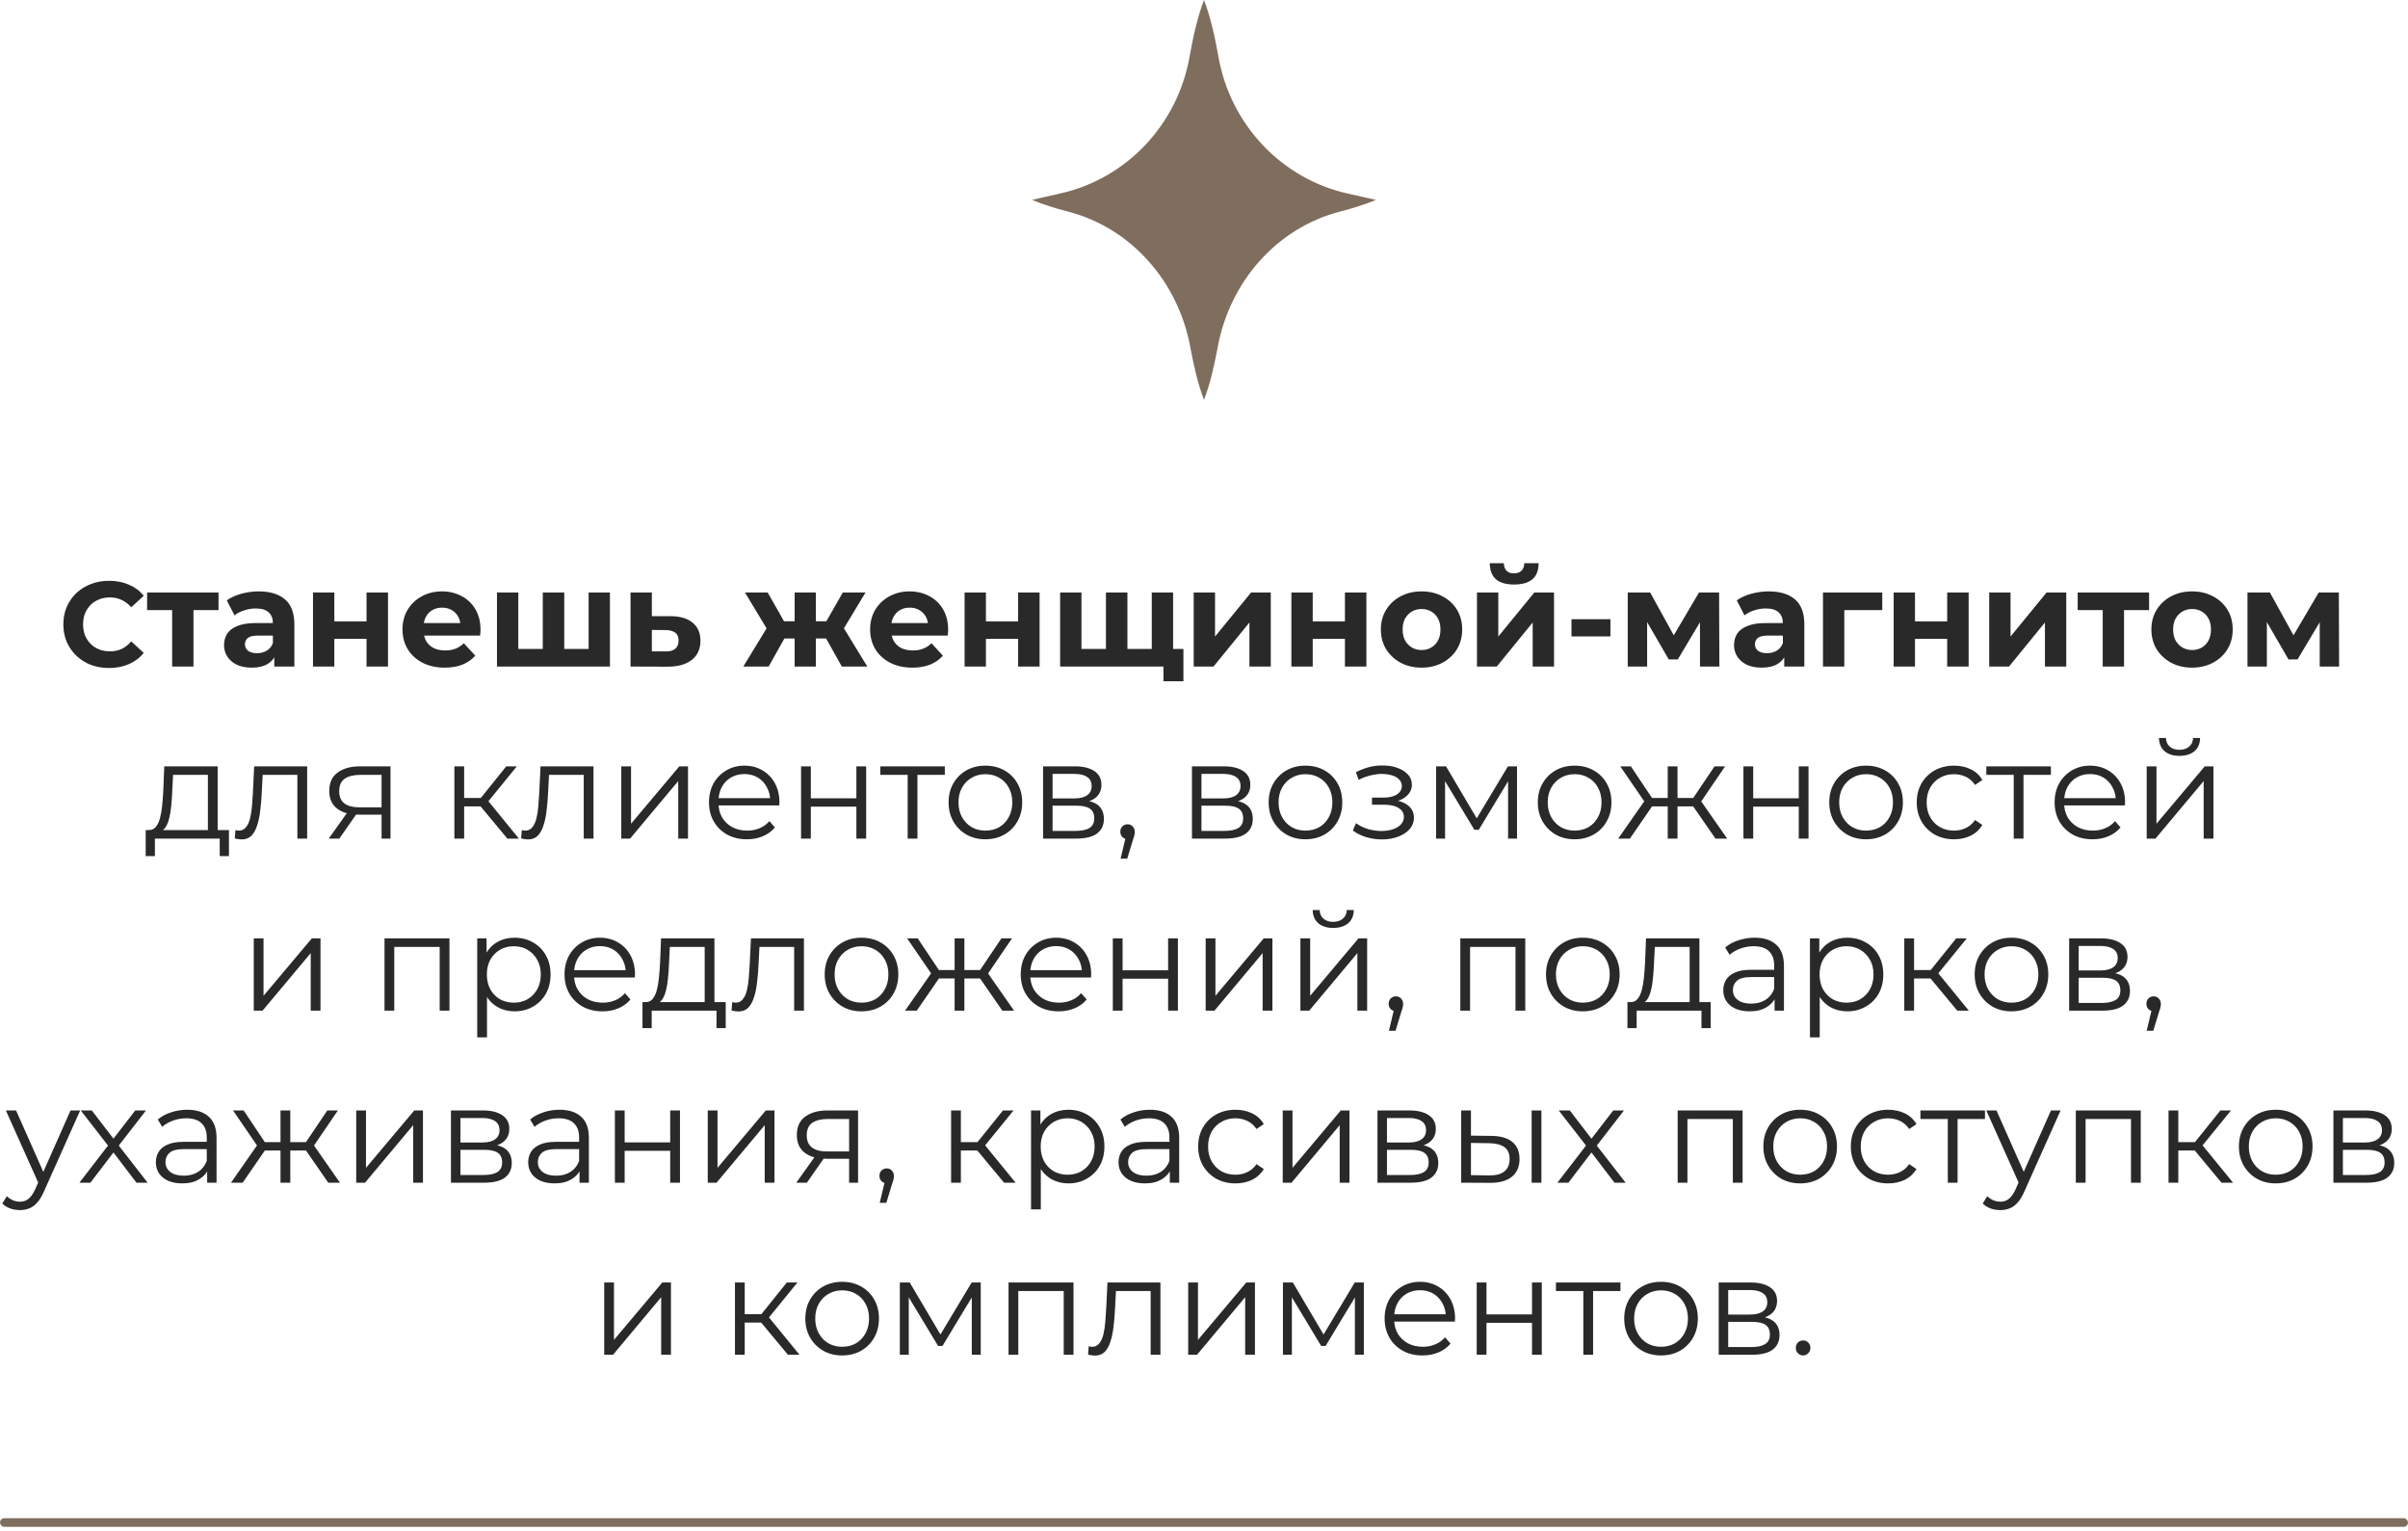 <?xml version="1.0" encoding="UTF-8"?> <svg xmlns="http://www.w3.org/2000/svg" width="280" height="178" viewBox="0 0 280 178" fill="none"><path d="M120 23.242C121.315 23.772 122.725 24.22 124.179 24.594C131.527 26.486 137.017 32.742 138.411 40.378C138.825 42.654 139.347 44.783 140 46.481C140.654 44.783 141.175 42.654 141.59 40.378C142.984 32.742 148.474 26.486 155.821 24.594C157.276 24.22 158.687 23.772 160 23.242C160 23.242 158.697 22.936 156.783 22.517C149.065 20.823 143.066 14.531 141.672 6.561C141.243 4.115 140.697 1.812 140 0C139.305 1.809 138.76 4.107 138.331 6.548C136.94 14.495 130.973 20.779 123.281 22.49C121.328 22.925 120 23.242 120 23.242Z" fill="#7F6D5D"></path><path d="M12.671 77.649C11.915 77.649 11.211 77.528 10.557 77.285C9.913 77.033 9.353 76.679 8.877 76.221C8.401 75.764 8.028 75.227 7.757 74.611C7.496 73.995 7.365 73.319 7.365 72.581C7.365 71.844 7.496 71.167 7.757 70.551C8.028 69.935 8.401 69.399 8.877 68.941C9.363 68.484 9.927 68.134 10.571 67.891C11.215 67.639 11.92 67.513 12.685 67.513C13.535 67.513 14.3 67.663 14.981 67.961C15.672 68.251 16.251 68.68 16.717 69.249L15.261 70.593C14.925 70.211 14.552 69.926 14.141 69.739C13.731 69.543 13.283 69.445 12.797 69.445C12.34 69.445 11.92 69.52 11.537 69.669C11.155 69.819 10.823 70.033 10.543 70.313C10.263 70.593 10.044 70.925 9.885 71.307C9.736 71.69 9.661 72.115 9.661 72.581C9.661 73.048 9.736 73.473 9.885 73.855C10.044 74.238 10.263 74.569 10.543 74.849C10.823 75.129 11.155 75.344 11.537 75.493C11.92 75.643 12.34 75.717 12.797 75.717C13.283 75.717 13.731 75.624 14.141 75.437C14.552 75.241 14.925 74.947 15.261 74.555L16.717 75.899C16.251 76.469 15.672 76.903 14.981 77.201C14.3 77.5 13.53 77.649 12.671 77.649ZM20.017 77.481V70.345L20.578 70.921H17.105V68.873H25.41V70.921H21.938L22.497 70.345V77.481H20.017ZM31.892 77.481V75.801L31.732 75.433V72.425C31.732 71.892 31.567 71.476 31.236 71.177C30.916 70.879 30.42 70.729 29.748 70.729C29.289 70.729 28.836 70.804 28.388 70.953C27.951 71.092 27.577 71.284 27.268 71.529L26.372 69.785C26.841 69.455 27.407 69.199 28.068 69.017C28.729 68.836 29.401 68.745 30.084 68.745C31.396 68.745 32.415 69.055 33.14 69.673C33.865 70.292 34.228 71.257 34.228 72.569V77.481H31.892ZM29.268 77.609C28.596 77.609 28.02 77.497 27.54 77.273C27.06 77.039 26.692 76.724 26.436 76.329C26.18 75.935 26.052 75.492 26.052 75.001C26.052 74.489 26.175 74.041 26.42 73.657C26.676 73.273 27.076 72.975 27.62 72.761C28.164 72.537 28.873 72.425 29.748 72.425H32.036V73.881H30.02C29.433 73.881 29.028 73.977 28.804 74.169C28.591 74.361 28.484 74.601 28.484 74.889C28.484 75.209 28.607 75.465 28.852 75.657C29.108 75.839 29.455 75.929 29.892 75.929C30.308 75.929 30.681 75.833 31.012 75.641C31.343 75.439 31.583 75.145 31.732 74.761L32.116 75.913C31.935 76.468 31.604 76.889 31.124 77.177C30.644 77.465 30.025 77.609 29.268 77.609ZM36.396 77.481V68.873H38.876V72.233H42.62V68.873H45.116V77.481H42.62V74.265H38.876V77.481H36.396ZM51.714 77.609C50.732 77.609 49.868 77.417 49.122 77.033C48.386 76.649 47.815 76.127 47.41 75.465C47.004 74.793 46.802 74.031 46.802 73.177C46.802 72.313 46.999 71.551 47.394 70.889C47.799 70.217 48.348 69.695 49.042 69.321C49.735 68.937 50.519 68.745 51.394 68.745C52.236 68.745 52.994 68.927 53.666 69.289C54.348 69.641 54.887 70.153 55.282 70.825C55.676 71.487 55.874 72.281 55.874 73.209C55.874 73.305 55.868 73.417 55.858 73.545C55.847 73.663 55.836 73.775 55.826 73.881H48.834V72.425H54.514L53.554 72.857C53.554 72.409 53.463 72.02 53.282 71.689C53.1 71.359 52.85 71.103 52.53 70.921C52.21 70.729 51.836 70.633 51.41 70.633C50.983 70.633 50.604 70.729 50.274 70.921C49.954 71.103 49.703 71.364 49.522 71.705C49.34 72.036 49.25 72.431 49.25 72.889V73.273C49.25 73.743 49.351 74.159 49.554 74.521C49.767 74.873 50.06 75.145 50.434 75.337C50.818 75.519 51.266 75.609 51.778 75.609C52.236 75.609 52.636 75.54 52.978 75.401C53.33 75.263 53.65 75.055 53.938 74.777L55.266 76.217C54.871 76.665 54.375 77.012 53.778 77.257C53.18 77.492 52.492 77.609 51.714 77.609ZM63.659 75.433L63.115 76.009V68.873H65.611V76.009L65.035 75.433H69.003L68.443 76.009V68.873H70.923V77.481H57.787V68.873H60.267V76.009L59.707 75.433H63.659ZM77.974 71.625C79.105 71.636 79.963 71.892 80.55 72.393C81.147 72.884 81.446 73.583 81.446 74.489C81.446 75.439 81.11 76.18 80.438 76.713C79.766 77.236 78.833 77.497 77.638 77.497L73.318 77.481V68.873H75.798V71.625H77.974ZM77.414 75.721C77.894 75.732 78.262 75.631 78.518 75.417C78.774 75.204 78.902 74.884 78.902 74.457C78.902 74.031 78.774 73.727 78.518 73.545C78.262 73.353 77.894 73.252 77.414 73.241L75.798 73.225V75.721H77.414ZM97.889 77.481L95.601 73.401L97.617 72.201L100.849 77.481H97.889ZM94.129 74.217V72.217H97.121V74.217H94.129ZM97.873 73.465L95.521 73.209L98.001 68.873H100.641L97.873 73.465ZM89.377 77.481H86.433L89.649 72.201L91.665 73.401L89.377 77.481ZM94.865 77.481H92.401V68.873H94.865V77.481ZM93.137 74.217H90.161V72.217H93.137V74.217ZM89.393 73.465L86.625 68.873H89.265L91.729 73.209L89.393 73.465ZM106.089 77.609C105.107 77.609 104.243 77.417 103.497 77.033C102.761 76.649 102.19 76.127 101.785 75.465C101.379 74.793 101.177 74.031 101.177 73.177C101.177 72.313 101.374 71.551 101.769 70.889C102.174 70.217 102.723 69.695 103.417 69.321C104.11 68.937 104.894 68.745 105.769 68.745C106.611 68.745 107.369 68.927 108.041 69.289C108.723 69.641 109.262 70.153 109.657 70.825C110.051 71.487 110.249 72.281 110.249 73.209C110.249 73.305 110.243 73.417 110.233 73.545C110.222 73.663 110.211 73.775 110.201 73.881H103.209V72.425H108.889L107.929 72.857C107.929 72.409 107.838 72.02 107.657 71.689C107.475 71.359 107.225 71.103 106.905 70.921C106.585 70.729 106.211 70.633 105.785 70.633C105.358 70.633 104.979 70.729 104.649 70.921C104.329 71.103 104.078 71.364 103.897 71.705C103.715 72.036 103.625 72.431 103.625 72.889V73.273C103.625 73.743 103.726 74.159 103.929 74.521C104.142 74.873 104.435 75.145 104.809 75.337C105.193 75.519 105.641 75.609 106.153 75.609C106.611 75.609 107.011 75.54 107.353 75.401C107.705 75.263 108.025 75.055 108.313 74.777L109.641 76.217C109.246 76.665 108.75 77.012 108.153 77.257C107.555 77.492 106.867 77.609 106.089 77.609ZM112.162 77.481V68.873H114.642V72.233H118.386V68.873H120.882V77.481H118.386V74.265H114.642V77.481H112.162ZM129.143 75.433L128.599 76.009V68.873H131.095V76.009L130.519 75.433H134.487L133.927 76.009V68.873H136.407V77.481H123.271V68.873H125.751V76.009L125.191 75.433H129.143ZM135.287 79.193V76.905L135.847 77.481H133.863V75.433H137.607V79.193H135.287ZM138.803 77.481V68.873H141.283V73.993L145.475 68.873H147.763V77.481H145.283V72.361L141.107 77.481H138.803ZM150.162 77.481V68.873H152.642V72.233H156.386V68.873H158.882V77.481H156.386V74.265H152.642V77.481H150.162ZM165.303 77.609C164.386 77.609 163.57 77.417 162.855 77.033C162.151 76.649 161.591 76.127 161.175 75.465C160.77 74.793 160.567 74.031 160.567 73.177C160.567 72.313 160.77 71.551 161.175 70.889C161.591 70.217 162.151 69.695 162.855 69.321C163.57 68.937 164.386 68.745 165.303 68.745C166.21 68.745 167.021 68.937 167.735 69.321C168.45 69.695 169.01 70.212 169.415 70.873C169.821 71.535 170.023 72.303 170.023 73.177C170.023 74.031 169.821 74.793 169.415 75.465C169.01 76.127 168.45 76.649 167.735 77.033C167.021 77.417 166.21 77.609 165.303 77.609ZM165.303 75.561C165.719 75.561 166.093 75.465 166.423 75.273C166.754 75.081 167.015 74.809 167.207 74.457C167.399 74.095 167.495 73.668 167.495 73.177C167.495 72.676 167.399 72.249 167.207 71.897C167.015 71.545 166.754 71.273 166.423 71.081C166.093 70.889 165.719 70.793 165.303 70.793C164.887 70.793 164.514 70.889 164.183 71.081C163.853 71.273 163.586 71.545 163.383 71.897C163.191 72.249 163.095 72.676 163.095 73.177C163.095 73.668 163.191 74.095 163.383 74.457C163.586 74.809 163.853 75.081 164.183 75.273C164.514 75.465 164.887 75.561 165.303 75.561ZM171.74 77.481V68.873H174.22V73.993L178.412 68.873H180.7V77.481H178.22V72.361L174.044 77.481H171.74ZM176.06 67.945C175.121 67.945 174.417 67.743 173.948 67.337C173.479 66.921 173.239 66.297 173.228 65.465H174.86C174.871 65.828 174.972 66.116 175.164 66.329C175.356 66.543 175.649 66.649 176.044 66.649C176.428 66.649 176.721 66.543 176.924 66.329C177.137 66.116 177.244 65.828 177.244 65.465H178.908C178.908 66.297 178.668 66.921 178.188 67.337C177.708 67.743 176.999 67.945 176.06 67.945ZM182.731 73.977V71.977H187.259V73.977H182.731ZM189.271 77.481V68.873H191.879L195.127 74.761H194.087L197.559 68.873H199.895L199.927 77.481H197.671V71.433L198.055 71.689L195.095 76.649H194.039L191.063 71.513L191.527 71.401V77.481H189.271ZM207.47 77.481V75.801L207.31 75.433V72.425C207.31 71.892 207.145 71.476 206.814 71.177C206.494 70.879 205.998 70.729 205.326 70.729C204.867 70.729 204.414 70.804 203.966 70.953C203.529 71.092 203.155 71.284 202.846 71.529L201.95 69.785C202.419 69.455 202.985 69.199 203.646 69.017C204.307 68.836 204.979 68.745 205.662 68.745C206.974 68.745 207.993 69.055 208.718 69.673C209.443 70.292 209.806 71.257 209.806 72.569V77.481H207.47ZM204.846 77.609C204.174 77.609 203.598 77.497 203.118 77.273C202.638 77.039 202.27 76.724 202.014 76.329C201.758 75.935 201.63 75.492 201.63 75.001C201.63 74.489 201.753 74.041 201.998 73.657C202.254 73.273 202.654 72.975 203.198 72.761C203.742 72.537 204.451 72.425 205.326 72.425H207.614V73.881H205.598C205.011 73.881 204.606 73.977 204.382 74.169C204.169 74.361 204.062 74.601 204.062 74.889C204.062 75.209 204.185 75.465 204.43 75.657C204.686 75.839 205.033 75.929 205.47 75.929C205.886 75.929 206.259 75.833 206.59 75.641C206.921 75.439 207.161 75.145 207.31 74.761L207.694 75.913C207.513 76.468 207.182 76.889 206.702 77.177C206.222 77.465 205.603 77.609 204.846 77.609ZM211.974 77.481V68.873H218.87V70.921H213.894L214.454 70.377V77.481H211.974ZM220.193 77.481V68.873H222.673V72.233H226.417V68.873H228.913V77.481H226.417V74.265H222.673V77.481H220.193ZM231.303 77.481V68.873H233.783V73.993L237.975 68.873H240.263V77.481H237.783V72.361L233.607 77.481H231.303ZM244.502 77.481V70.345L245.062 70.921H241.59V68.873H249.894V70.921H246.422L246.982 70.345V77.481H244.502ZM254.897 77.609C253.98 77.609 253.164 77.417 252.449 77.033C251.745 76.649 251.185 76.127 250.769 75.465C250.364 74.793 250.161 74.031 250.161 73.177C250.161 72.313 250.364 71.551 250.769 70.889C251.185 70.217 251.745 69.695 252.449 69.321C253.164 68.937 253.98 68.745 254.897 68.745C255.804 68.745 256.614 68.937 257.329 69.321C258.044 69.695 258.604 70.212 259.009 70.873C259.414 71.535 259.617 72.303 259.617 73.177C259.617 74.031 259.414 74.793 259.009 75.465C258.604 76.127 258.044 76.649 257.329 77.033C256.614 77.417 255.804 77.609 254.897 77.609ZM254.897 75.561C255.313 75.561 255.686 75.465 256.017 75.273C256.348 75.081 256.609 74.809 256.801 74.457C256.993 74.095 257.089 73.668 257.089 73.177C257.089 72.676 256.993 72.249 256.801 71.897C256.609 71.545 256.348 71.273 256.017 71.081C255.686 70.889 255.313 70.793 254.897 70.793C254.481 70.793 254.108 70.889 253.777 71.081C253.446 71.273 253.18 71.545 252.977 71.897C252.785 72.249 252.689 72.676 252.689 73.177C252.689 73.668 252.785 74.095 252.977 74.457C253.18 74.809 253.446 75.081 253.777 75.273C254.108 75.465 254.481 75.561 254.897 75.561ZM261.334 77.481V68.873H263.942L267.19 74.761H266.15L269.622 68.873H271.958L271.99 77.481H269.734V71.433L270.118 71.689L267.158 76.649H266.102L263.126 71.513L263.59 71.401V77.481H261.334ZM24.173 96.937V90.073H20.125L20.029 91.945C20.008 92.511 19.97 93.065 19.917 93.609C19.874 94.153 19.794 94.655 19.677 95.113C19.57 95.561 19.416 95.929 19.213 96.217C19.01 96.495 18.749 96.655 18.429 96.697L17.293 96.489C17.623 96.5 17.895 96.383 18.109 96.137C18.322 95.881 18.488 95.535 18.605 95.097C18.722 94.66 18.808 94.164 18.861 93.609C18.914 93.044 18.957 92.468 18.989 91.881L19.101 89.081H25.309V96.937H24.173ZM16.941 99.513V96.489H26.621V99.513H25.549V97.481H18.013V99.513H16.941ZM27.299 97.465L27.379 96.489C27.453 96.5 27.523 96.516 27.587 96.537C27.661 96.548 27.725 96.553 27.779 96.553C28.12 96.553 28.392 96.425 28.595 96.169C28.808 95.913 28.968 95.572 29.075 95.145C29.181 94.719 29.256 94.239 29.299 93.705C29.341 93.161 29.379 92.617 29.411 92.073L29.555 89.081H35.715V97.481H34.579V89.737L34.867 90.073H30.291L30.563 89.721L30.435 92.153C30.403 92.879 30.344 93.572 30.259 94.233C30.184 94.895 30.061 95.476 29.891 95.977C29.731 96.479 29.507 96.873 29.219 97.161C28.931 97.439 28.563 97.577 28.115 97.577C27.987 97.577 27.853 97.567 27.715 97.545C27.587 97.524 27.448 97.497 27.299 97.465ZM44.368 97.481V94.457L44.576 94.697H41.728C40.651 94.697 39.808 94.463 39.2 93.993C38.592 93.524 38.288 92.841 38.288 91.945C38.288 90.985 38.614 90.271 39.264 89.801C39.915 89.321 40.784 89.081 41.872 89.081H45.408V97.481H44.368ZM38.224 97.481L40.528 94.249H41.712L39.456 97.481H38.224ZM44.368 94.121V89.737L44.576 90.073H41.904C41.126 90.073 40.517 90.223 40.08 90.521C39.654 90.82 39.44 91.305 39.44 91.977C39.44 93.225 40.235 93.849 41.824 93.849H44.576L44.368 94.121ZM58.995 97.481L55.539 93.321L56.483 92.761L60.339 97.481H58.995ZM52.835 97.481V89.081H53.971V97.481H52.835ZM53.619 93.737V92.761H56.323V93.737H53.619ZM56.579 93.401L55.523 93.241L58.867 89.081H60.099L56.579 93.401ZM60.596 97.465L60.676 96.489C60.75 96.5 60.82 96.516 60.884 96.537C60.958 96.548 61.022 96.553 61.076 96.553C61.417 96.553 61.689 96.425 61.892 96.169C62.105 95.913 62.265 95.572 62.372 95.145C62.478 94.719 62.553 94.239 62.596 93.705C62.638 93.161 62.676 92.617 62.708 92.073L62.852 89.081H69.012V97.481H67.876V89.737L68.164 90.073H63.588L63.86 89.721L63.732 92.153C63.7 92.879 63.641 93.572 63.556 94.233C63.481 94.895 63.358 95.476 63.188 95.977C63.028 96.479 62.804 96.873 62.516 97.161C62.228 97.439 61.86 97.577 61.412 97.577C61.284 97.577 61.15 97.567 61.012 97.545C60.884 97.524 60.745 97.497 60.596 97.465ZM72.241 97.481V89.081H73.377V95.753L78.993 89.081H80.001V97.481H78.865V90.793L73.265 97.481H72.241ZM86.857 97.561C85.982 97.561 85.214 97.38 84.553 97.017C83.891 96.644 83.374 96.137 83.001 95.497C82.627 94.847 82.441 94.105 82.441 93.273C82.441 92.441 82.617 91.705 82.969 91.065C83.331 90.425 83.822 89.924 84.441 89.561C85.07 89.188 85.774 89.001 86.553 89.001C87.342 89.001 88.041 89.183 88.649 89.545C89.267 89.897 89.753 90.399 90.105 91.049C90.457 91.689 90.633 92.431 90.633 93.273C90.633 93.327 90.627 93.385 90.617 93.449C90.617 93.503 90.617 93.561 90.617 93.625H83.305V92.777H90.009L89.561 93.113C89.561 92.505 89.427 91.967 89.161 91.497C88.905 91.017 88.553 90.644 88.105 90.377C87.657 90.111 87.139 89.977 86.553 89.977C85.977 89.977 85.459 90.111 85.001 90.377C84.542 90.644 84.185 91.017 83.929 91.497C83.673 91.977 83.545 92.527 83.545 93.145V93.321C83.545 93.961 83.683 94.527 83.961 95.017C84.249 95.497 84.643 95.876 85.145 96.153C85.657 96.42 86.238 96.553 86.889 96.553C87.401 96.553 87.875 96.463 88.313 96.281C88.761 96.1 89.145 95.823 89.465 95.449L90.105 96.185C89.731 96.633 89.262 96.975 88.697 97.209C88.142 97.444 87.529 97.561 86.857 97.561ZM93.147 97.481V89.081H94.283V92.793H99.579V89.081H100.715V97.481H99.579V93.769H94.283V97.481H93.147ZM105.544 97.481V89.769L105.832 90.073H102.36V89.081H109.864V90.073H106.392L106.68 89.769V97.481H105.544ZM114.572 97.561C113.761 97.561 113.031 97.38 112.38 97.017C111.74 96.644 111.233 96.137 110.86 95.497C110.487 94.847 110.3 94.105 110.3 93.273C110.3 92.431 110.487 91.689 110.86 91.049C111.233 90.409 111.74 89.908 112.38 89.545C113.02 89.183 113.751 89.001 114.572 89.001C115.404 89.001 116.14 89.183 116.78 89.545C117.431 89.908 117.937 90.409 118.3 91.049C118.673 91.689 118.86 92.431 118.86 93.273C118.86 94.105 118.673 94.847 118.3 95.497C117.937 96.137 117.431 96.644 116.78 97.017C116.129 97.38 115.393 97.561 114.572 97.561ZM114.572 96.553C115.18 96.553 115.719 96.42 116.188 96.153C116.657 95.876 117.025 95.492 117.292 95.001C117.569 94.5 117.708 93.924 117.708 93.273C117.708 92.612 117.569 92.036 117.292 91.545C117.025 91.055 116.657 90.676 116.188 90.409C115.719 90.132 115.185 89.993 114.588 89.993C113.991 89.993 113.457 90.132 112.988 90.409C112.519 90.676 112.145 91.055 111.868 91.545C111.591 92.036 111.452 92.612 111.452 93.273C111.452 93.924 111.591 94.5 111.868 95.001C112.145 95.492 112.519 95.876 112.988 96.153C113.457 96.42 113.985 96.553 114.572 96.553ZM121.288 97.481V89.081H125C125.949 89.081 126.696 89.263 127.24 89.625C127.795 89.988 128.072 90.521 128.072 91.225C128.072 91.908 127.811 92.436 127.288 92.809C126.765 93.172 126.077 93.353 125.224 93.353L125.448 93.017C126.451 93.017 127.187 93.204 127.656 93.577C128.125 93.951 128.36 94.489 128.36 95.193C128.36 95.919 128.093 96.484 127.56 96.889C127.037 97.284 126.221 97.481 125.112 97.481H121.288ZM122.392 96.585H125.064C125.779 96.585 126.317 96.473 126.68 96.249C127.053 96.015 127.24 95.641 127.24 95.129C127.24 94.617 127.075 94.244 126.744 94.009C126.413 93.775 125.891 93.657 125.176 93.657H122.392V96.585ZM122.392 92.809H124.92C125.571 92.809 126.067 92.687 126.408 92.441C126.76 92.196 126.936 91.839 126.936 91.369C126.936 90.9 126.76 90.548 126.408 90.313C126.067 90.079 125.571 89.961 124.92 89.961H122.392V92.809ZM130.302 99.817L131.006 96.857L131.134 97.545C130.889 97.545 130.681 97.465 130.51 97.305C130.35 97.145 130.27 96.937 130.27 96.681C130.27 96.425 130.35 96.217 130.51 96.057C130.681 95.897 130.884 95.817 131.118 95.817C131.364 95.817 131.561 95.903 131.71 96.073C131.87 96.244 131.95 96.447 131.95 96.681C131.95 96.767 131.945 96.852 131.934 96.937C131.924 97.023 131.902 97.119 131.87 97.225C131.838 97.332 131.796 97.46 131.742 97.609L131.07 99.817H130.302ZM138.6 97.481V89.081H142.312C143.262 89.081 144.008 89.263 144.552 89.625C145.107 89.988 145.384 90.521 145.384 91.225C145.384 91.908 145.123 92.436 144.6 92.809C144.078 93.172 143.39 93.353 142.536 93.353L142.76 93.017C143.763 93.017 144.499 93.204 144.968 93.577C145.438 93.951 145.672 94.489 145.672 95.193C145.672 95.919 145.406 96.484 144.872 96.889C144.35 97.284 143.534 97.481 142.424 97.481H138.6ZM139.704 96.585H142.376C143.091 96.585 143.63 96.473 143.992 96.249C144.366 96.015 144.552 95.641 144.552 95.129C144.552 94.617 144.387 94.244 144.056 94.009C143.726 93.775 143.203 93.657 142.488 93.657H139.704V96.585ZM139.704 92.809H142.232C142.883 92.809 143.379 92.687 143.72 92.441C144.072 92.196 144.248 91.839 144.248 91.369C144.248 90.9 144.072 90.548 143.72 90.313C143.379 90.079 142.883 89.961 142.232 89.961H139.704V92.809ZM151.791 97.561C150.98 97.561 150.249 97.38 149.599 97.017C148.959 96.644 148.452 96.137 148.079 95.497C147.705 94.847 147.519 94.105 147.519 93.273C147.519 92.431 147.705 91.689 148.079 91.049C148.452 90.409 148.959 89.908 149.599 89.545C150.239 89.183 150.969 89.001 151.791 89.001C152.623 89.001 153.359 89.183 153.999 89.545C154.649 89.908 155.156 90.409 155.519 91.049C155.892 91.689 156.079 92.431 156.079 93.273C156.079 94.105 155.892 94.847 155.519 95.497C155.156 96.137 154.649 96.644 153.999 97.017C153.348 97.38 152.612 97.561 151.791 97.561ZM151.791 96.553C152.399 96.553 152.937 96.42 153.407 96.153C153.876 95.876 154.244 95.492 154.511 95.001C154.788 94.5 154.927 93.924 154.927 93.273C154.927 92.612 154.788 92.036 154.511 91.545C154.244 91.055 153.876 90.676 153.407 90.409C152.937 90.132 152.404 89.993 151.807 89.993C151.209 89.993 150.676 90.132 150.207 90.409C149.737 90.676 149.364 91.055 149.087 91.545C148.809 92.036 148.671 92.612 148.671 93.273C148.671 93.924 148.809 94.5 149.087 95.001C149.364 95.492 149.737 95.876 150.207 96.153C150.676 96.42 151.204 96.553 151.791 96.553ZM160.7 97.577C160.092 97.577 159.489 97.492 158.892 97.321C158.295 97.151 157.767 96.889 157.308 96.537L157.676 95.689C158.081 95.988 158.551 96.217 159.084 96.377C159.617 96.527 160.145 96.601 160.668 96.601C161.191 96.591 161.644 96.516 162.028 96.377C162.412 96.239 162.711 96.047 162.924 95.801C163.137 95.556 163.244 95.279 163.244 94.969C163.244 94.521 163.041 94.175 162.636 93.929C162.231 93.673 161.676 93.545 160.972 93.545H159.532V92.713H160.892C161.308 92.713 161.676 92.66 161.996 92.553C162.316 92.447 162.561 92.292 162.732 92.089C162.913 91.887 163.004 91.647 163.004 91.369C163.004 91.071 162.897 90.815 162.684 90.601C162.481 90.388 162.199 90.228 161.836 90.121C161.473 90.015 161.063 89.961 160.604 89.961C160.188 89.972 159.756 90.036 159.308 90.153C158.86 90.26 158.417 90.425 157.98 90.649L157.66 89.769C158.151 89.513 158.636 89.321 159.116 89.193C159.607 89.055 160.097 88.985 160.588 88.985C161.26 88.964 161.863 89.044 162.396 89.225C162.94 89.407 163.372 89.668 163.692 90.009C164.012 90.34 164.172 90.74 164.172 91.209C164.172 91.625 164.044 91.988 163.788 92.297C163.532 92.607 163.191 92.847 162.764 93.017C162.337 93.188 161.852 93.273 161.308 93.273L161.356 92.969C162.316 92.969 163.063 93.156 163.596 93.529C164.14 93.903 164.412 94.409 164.412 95.049C164.412 95.551 164.247 95.993 163.916 96.377C163.585 96.751 163.137 97.044 162.572 97.257C162.017 97.471 161.393 97.577 160.7 97.577ZM166.991 97.481V89.081H168.143L171.951 95.529H171.471L175.343 89.081H176.399V97.481H175.359V90.377L175.567 90.473L171.951 96.457H171.439L167.791 90.409L168.031 90.361V97.481H166.991ZM183.088 97.561C182.277 97.561 181.546 97.38 180.896 97.017C180.256 96.644 179.749 96.137 179.376 95.497C179.002 94.847 178.816 94.105 178.816 93.273C178.816 92.431 179.002 91.689 179.376 91.049C179.749 90.409 180.256 89.908 180.896 89.545C181.536 89.183 182.266 89.001 183.088 89.001C183.92 89.001 184.656 89.183 185.296 89.545C185.946 89.908 186.453 90.409 186.816 91.049C187.189 91.689 187.376 92.431 187.376 93.273C187.376 94.105 187.189 94.847 186.816 95.497C186.453 96.137 185.946 96.644 185.296 97.017C184.645 97.38 183.909 97.561 183.088 97.561ZM183.088 96.553C183.696 96.553 184.234 96.42 184.704 96.153C185.173 95.876 185.541 95.492 185.808 95.001C186.085 94.5 186.224 93.924 186.224 93.273C186.224 92.612 186.085 92.036 185.808 91.545C185.541 91.055 185.173 90.676 184.704 90.409C184.234 90.132 183.701 89.993 183.104 89.993C182.506 89.993 181.973 90.132 181.504 90.409C181.034 90.676 180.661 91.055 180.384 91.545C180.106 92.036 179.968 92.612 179.968 93.273C179.968 93.924 180.106 94.5 180.384 95.001C180.661 95.492 181.034 95.876 181.504 96.153C181.973 96.42 182.501 96.553 183.088 96.553ZM199.475 97.481L196.595 93.321L197.539 92.761L200.835 97.481H199.475ZM194.707 93.737V92.761H197.363V93.737H194.707ZM197.651 93.401L196.563 93.241L199.363 89.081H200.595L197.651 93.401ZM189.523 97.481H188.163L191.459 92.761L192.387 93.321L189.523 97.481ZM195.059 97.481H193.923V89.081H195.059V97.481ZM194.275 93.737H191.635V92.761H194.275V93.737ZM191.363 93.401L188.403 89.081H189.635L192.419 93.241L191.363 93.401ZM202.725 97.481V89.081H203.861V92.793H209.157V89.081H210.293V97.481H209.157V93.769H203.861V97.481H202.725ZM216.978 97.561C216.168 97.561 215.437 97.38 214.786 97.017C214.146 96.644 213.64 96.137 213.266 95.497C212.893 94.847 212.706 94.105 212.706 93.273C212.706 92.431 212.893 91.689 213.266 91.049C213.64 90.409 214.146 89.908 214.786 89.545C215.426 89.183 216.157 89.001 216.978 89.001C217.81 89.001 218.546 89.183 219.186 89.545C219.837 89.908 220.344 90.409 220.706 91.049C221.08 91.689 221.266 92.431 221.266 93.273C221.266 94.105 221.08 94.847 220.706 95.497C220.344 96.137 219.837 96.644 219.186 97.017C218.536 97.38 217.8 97.561 216.978 97.561ZM216.978 96.553C217.586 96.553 218.125 96.42 218.594 96.153C219.064 95.876 219.432 95.492 219.698 95.001C219.976 94.5 220.114 93.924 220.114 93.273C220.114 92.612 219.976 92.036 219.698 91.545C219.432 91.055 219.064 90.676 218.594 90.409C218.125 90.132 217.592 89.993 216.994 89.993C216.397 89.993 215.864 90.132 215.394 90.409C214.925 90.676 214.552 91.055 214.274 91.545C213.997 92.036 213.858 92.612 213.858 93.273C213.858 93.924 213.997 94.5 214.274 95.001C214.552 95.492 214.925 95.876 215.394 96.153C215.864 96.42 216.392 96.553 216.978 96.553ZM227.214 97.561C226.382 97.561 225.635 97.38 224.974 97.017C224.323 96.644 223.811 96.137 223.438 95.497C223.065 94.847 222.878 94.105 222.878 93.273C222.878 92.431 223.065 91.689 223.438 91.049C223.811 90.409 224.323 89.908 224.974 89.545C225.635 89.183 226.382 89.001 227.214 89.001C227.929 89.001 228.574 89.14 229.15 89.417C229.726 89.695 230.179 90.111 230.51 90.665L229.662 91.241C229.374 90.815 229.017 90.5 228.59 90.297C228.163 90.095 227.699 89.993 227.198 89.993C226.601 89.993 226.062 90.132 225.582 90.409C225.102 90.676 224.723 91.055 224.446 91.545C224.169 92.036 224.03 92.612 224.03 93.273C224.03 93.935 224.169 94.511 224.446 95.001C224.723 95.492 225.102 95.876 225.582 96.153C226.062 96.42 226.601 96.553 227.198 96.553C227.699 96.553 228.163 96.452 228.59 96.249C229.017 96.047 229.374 95.737 229.662 95.321L230.51 95.897C230.179 96.441 229.726 96.857 229.15 97.145C228.574 97.423 227.929 97.561 227.214 97.561ZM234.154 97.481V89.769L234.442 90.073H230.97V89.081H238.474V90.073H235.002L235.29 89.769V97.481H234.154ZM243.325 97.561C242.451 97.561 241.683 97.38 241.021 97.017C240.36 96.644 239.843 96.137 239.469 95.497C239.096 94.847 238.909 94.105 238.909 93.273C238.909 92.441 239.085 91.705 239.437 91.065C239.8 90.425 240.291 89.924 240.909 89.561C241.539 89.188 242.243 89.001 243.021 89.001C243.811 89.001 244.509 89.183 245.117 89.545C245.736 89.897 246.221 90.399 246.573 91.049C246.925 91.689 247.101 92.431 247.101 93.273C247.101 93.327 247.096 93.385 247.085 93.449C247.085 93.503 247.085 93.561 247.085 93.625H239.773V92.777H246.477L246.029 93.113C246.029 92.505 245.896 91.967 245.629 91.497C245.373 91.017 245.021 90.644 244.573 90.377C244.125 90.111 243.608 89.977 243.021 89.977C242.445 89.977 241.928 90.111 241.469 90.377C241.011 90.644 240.653 91.017 240.397 91.497C240.141 91.977 240.013 92.527 240.013 93.145V93.321C240.013 93.961 240.152 94.527 240.429 95.017C240.717 95.497 241.112 95.876 241.613 96.153C242.125 96.42 242.707 96.553 243.357 96.553C243.869 96.553 244.344 96.463 244.781 96.281C245.229 96.1 245.613 95.823 245.933 95.449L246.573 96.185C246.2 96.633 245.731 96.975 245.165 97.209C244.611 97.444 243.997 97.561 243.325 97.561ZM249.616 97.481V89.081H250.752V95.753L256.368 89.081H257.376V97.481H256.24V90.793L250.64 97.481H249.616ZM253.424 87.865C252.72 87.865 252.149 87.689 251.712 87.337C251.285 86.975 251.061 86.457 251.04 85.785H251.856C251.867 86.212 252.016 86.548 252.304 86.793C252.592 87.039 252.965 87.161 253.424 87.161C253.883 87.161 254.256 87.039 254.544 86.793C254.843 86.548 254.997 86.212 255.008 85.785H255.824C255.813 86.457 255.589 86.975 255.152 87.337C254.715 87.689 254.139 87.865 253.424 87.865ZM29.507 117.481V109.081H30.643V115.753L36.259 109.081H37.267V117.481H36.131V110.793L30.531 117.481H29.507ZM44.71 117.481V109.081H52.262V117.481H51.126V109.769L51.414 110.073H45.558L45.846 109.769V117.481H44.71ZM59.827 117.561C59.102 117.561 58.446 117.396 57.859 117.065C57.272 116.724 56.803 116.239 56.451 115.609C56.11 114.969 55.939 114.191 55.939 113.273C55.939 112.356 56.11 111.583 56.451 110.953C56.792 110.313 57.256 109.828 57.843 109.497C58.43 109.167 59.091 109.001 59.827 109.001C60.627 109.001 61.342 109.183 61.971 109.545C62.611 109.897 63.112 110.399 63.475 111.049C63.838 111.689 64.019 112.431 64.019 113.273C64.019 114.127 63.838 114.873 63.475 115.513C63.112 116.153 62.611 116.655 61.971 117.017C61.342 117.38 60.627 117.561 59.827 117.561ZM55.491 120.585V109.081H56.579V111.609L56.467 113.289L56.627 114.985V120.585H55.491ZM59.747 116.553C60.344 116.553 60.878 116.42 61.347 116.153C61.816 115.876 62.19 115.492 62.467 115.001C62.744 114.5 62.883 113.924 62.883 113.273C62.883 112.623 62.744 112.052 62.467 111.561C62.19 111.071 61.816 110.687 61.347 110.409C60.878 110.132 60.344 109.993 59.747 109.993C59.15 109.993 58.611 110.132 58.131 110.409C57.662 110.687 57.288 111.071 57.011 111.561C56.744 112.052 56.611 112.623 56.611 113.273C56.611 113.924 56.744 114.5 57.011 115.001C57.288 115.492 57.662 115.876 58.131 116.153C58.611 116.42 59.15 116.553 59.747 116.553ZM70.06 117.561C69.185 117.561 68.417 117.38 67.756 117.017C67.094 116.644 66.577 116.137 66.204 115.497C65.83 114.847 65.644 114.105 65.644 113.273C65.644 112.441 65.82 111.705 66.172 111.065C66.534 110.425 67.025 109.924 67.644 109.561C68.273 109.188 68.977 109.001 69.756 109.001C70.545 109.001 71.244 109.183 71.852 109.545C72.47 109.897 72.956 110.399 73.308 111.049C73.66 111.689 73.836 112.431 73.836 113.273C73.836 113.327 73.83 113.385 73.82 113.449C73.82 113.503 73.82 113.561 73.82 113.625H66.508V112.777H73.212L72.764 113.113C72.764 112.505 72.63 111.967 72.364 111.497C72.108 111.017 71.756 110.644 71.308 110.377C70.86 110.111 70.342 109.977 69.756 109.977C69.18 109.977 68.662 110.111 68.204 110.377C67.745 110.644 67.388 111.017 67.132 111.497C66.876 111.977 66.748 112.527 66.748 113.145V113.321C66.748 113.961 66.886 114.527 67.164 115.017C67.452 115.497 67.846 115.876 68.348 116.153C68.86 116.42 69.441 116.553 70.092 116.553C70.604 116.553 71.078 116.463 71.516 116.281C71.964 116.1 72.348 115.823 72.668 115.449L73.308 116.185C72.934 116.633 72.465 116.975 71.9 117.209C71.345 117.444 70.732 117.561 70.06 117.561ZM81.939 116.937V110.073H77.891L77.794 111.945C77.773 112.511 77.736 113.065 77.683 113.609C77.64 114.153 77.56 114.655 77.442 115.113C77.336 115.561 77.181 115.929 76.978 116.217C76.776 116.495 76.514 116.655 76.195 116.697L75.058 116.489C75.389 116.5 75.661 116.383 75.874 116.137C76.088 115.881 76.253 115.535 76.371 115.097C76.488 114.66 76.573 114.164 76.626 113.609C76.68 113.044 76.722 112.468 76.754 111.881L76.867 109.081H83.075V116.937H81.939ZM74.707 119.513V116.489H84.386V119.513H83.314V117.481H75.778V119.513H74.707ZM85.064 117.465L85.144 116.489C85.219 116.5 85.288 116.516 85.352 116.537C85.427 116.548 85.491 116.553 85.544 116.553C85.886 116.553 86.158 116.425 86.36 116.169C86.574 115.913 86.734 115.572 86.84 115.145C86.947 114.719 87.022 114.239 87.064 113.705C87.107 113.161 87.144 112.617 87.176 112.073L87.32 109.081H93.48V117.481H92.344V109.737L92.632 110.073H88.056L88.328 109.721L88.2 112.153C88.168 112.879 88.11 113.572 88.024 114.233C87.95 114.895 87.827 115.476 87.656 115.977C87.496 116.479 87.272 116.873 86.984 117.161C86.696 117.439 86.328 117.577 85.88 117.577C85.752 117.577 85.619 117.567 85.48 117.545C85.352 117.524 85.214 117.497 85.064 117.465ZM100.166 117.561C99.355 117.561 98.624 117.38 97.974 117.017C97.334 116.644 96.827 116.137 96.454 115.497C96.08 114.847 95.894 114.105 95.894 113.273C95.894 112.431 96.08 111.689 96.454 111.049C96.827 110.409 97.334 109.908 97.974 109.545C98.614 109.183 99.344 109.001 100.166 109.001C100.998 109.001 101.734 109.183 102.374 109.545C103.024 109.908 103.531 110.409 103.894 111.049C104.267 111.689 104.454 112.431 104.454 113.273C104.454 114.105 104.267 114.847 103.894 115.497C103.531 116.137 103.024 116.644 102.374 117.017C101.723 117.38 100.987 117.561 100.166 117.561ZM100.166 116.553C100.774 116.553 101.312 116.42 101.782 116.153C102.251 115.876 102.619 115.492 102.886 115.001C103.163 114.5 103.302 113.924 103.302 113.273C103.302 112.612 103.163 112.036 102.886 111.545C102.619 111.055 102.251 110.676 101.782 110.409C101.312 110.132 100.779 109.993 100.182 109.993C99.584 109.993 99.051 110.132 98.582 110.409C98.112 110.676 97.739 111.055 97.462 111.545C97.184 112.036 97.046 112.612 97.046 113.273C97.046 113.924 97.184 114.5 97.462 115.001C97.739 115.492 98.112 115.876 98.582 116.153C99.051 116.42 99.579 116.553 100.166 116.553ZM116.553 117.481L113.673 113.321L114.617 112.761L117.913 117.481H116.553ZM111.785 113.737V112.761H114.441V113.737H111.785ZM114.729 113.401L113.641 113.241L116.441 109.081H117.673L114.729 113.401ZM106.601 117.481H105.241L108.537 112.761L109.465 113.321L106.601 117.481ZM112.137 117.481H111.001V109.081H112.137V117.481ZM111.353 113.737H108.713V112.761H111.353V113.737ZM108.441 113.401L105.481 109.081H106.713L109.497 113.241L108.441 113.401ZM123.107 117.561C122.232 117.561 121.464 117.38 120.803 117.017C120.141 116.644 119.624 116.137 119.251 115.497C118.877 114.847 118.691 114.105 118.691 113.273C118.691 112.441 118.867 111.705 119.219 111.065C119.581 110.425 120.072 109.924 120.691 109.561C121.32 109.188 122.024 109.001 122.803 109.001C123.592 109.001 124.291 109.183 124.899 109.545C125.517 109.897 126.003 110.399 126.355 111.049C126.707 111.689 126.883 112.431 126.883 113.273C126.883 113.327 126.877 113.385 126.867 113.449C126.867 113.503 126.867 113.561 126.867 113.625H119.555V112.777H126.259L125.811 113.113C125.811 112.505 125.677 111.967 125.411 111.497C125.155 111.017 124.803 110.644 124.355 110.377C123.907 110.111 123.389 109.977 122.803 109.977C122.227 109.977 121.709 110.111 121.251 110.377C120.792 110.644 120.435 111.017 120.179 111.497C119.923 111.977 119.795 112.527 119.795 113.145V113.321C119.795 113.961 119.933 114.527 120.211 115.017C120.499 115.497 120.893 115.876 121.395 116.153C121.907 116.42 122.488 116.553 123.139 116.553C123.651 116.553 124.125 116.463 124.563 116.281C125.011 116.1 125.395 115.823 125.715 115.449L126.355 116.185C125.981 116.633 125.512 116.975 124.947 117.209C124.392 117.444 123.779 117.561 123.107 117.561ZM129.397 117.481V109.081H130.533V112.793H135.829V109.081H136.965V117.481H135.829V113.769H130.533V117.481H129.397ZM140.194 117.481V109.081H141.33V115.753L146.946 109.081H147.954V117.481H146.818V110.793L141.218 117.481H140.194ZM151.21 117.481V109.081H152.346V115.753L157.962 109.081H158.97V117.481H157.834V110.793L152.234 117.481H151.21ZM155.018 107.865C154.314 107.865 153.743 107.689 153.306 107.337C152.879 106.975 152.655 106.457 152.634 105.785H153.45C153.46 106.212 153.61 106.548 153.898 106.793C154.186 107.039 154.559 107.161 155.018 107.161C155.476 107.161 155.85 107.039 156.138 106.793C156.436 106.548 156.591 106.212 156.602 105.785H157.418C157.407 106.457 157.183 106.975 156.746 107.337C156.308 107.689 155.732 107.865 155.018 107.865ZM161.505 119.817L162.209 116.857L162.337 117.545C162.092 117.545 161.884 117.465 161.713 117.305C161.553 117.145 161.473 116.937 161.473 116.681C161.473 116.425 161.553 116.217 161.713 116.057C161.884 115.897 162.087 115.817 162.321 115.817C162.567 115.817 162.764 115.903 162.913 116.073C163.073 116.244 163.153 116.447 163.153 116.681C163.153 116.767 163.148 116.852 163.137 116.937C163.127 117.023 163.105 117.119 163.073 117.225C163.041 117.332 162.999 117.46 162.945 117.609L162.273 119.817H161.505ZM169.804 117.481V109.081H177.356V117.481H176.22V109.769L176.508 110.073H170.652L170.94 109.769V117.481H169.804ZM184.041 117.561C183.23 117.561 182.499 117.38 181.849 117.017C181.209 116.644 180.702 116.137 180.329 115.497C179.955 114.847 179.769 114.105 179.769 113.273C179.769 112.431 179.955 111.689 180.329 111.049C180.702 110.409 181.209 109.908 181.849 109.545C182.489 109.183 183.219 109.001 184.041 109.001C184.873 109.001 185.609 109.183 186.249 109.545C186.899 109.908 187.406 110.409 187.769 111.049C188.142 111.689 188.329 112.431 188.329 113.273C188.329 114.105 188.142 114.847 187.769 115.497C187.406 116.137 186.899 116.644 186.249 117.017C185.598 117.38 184.862 117.561 184.041 117.561ZM184.041 116.553C184.649 116.553 185.187 116.42 185.657 116.153C186.126 115.876 186.494 115.492 186.761 115.001C187.038 114.5 187.177 113.924 187.177 113.273C187.177 112.612 187.038 112.036 186.761 111.545C186.494 111.055 186.126 110.676 185.657 110.409C185.187 110.132 184.654 109.993 184.057 109.993C183.459 109.993 182.926 110.132 182.457 110.409C181.987 110.676 181.614 111.055 181.337 111.545C181.059 112.036 180.921 112.612 180.921 113.273C180.921 113.924 181.059 114.5 181.337 115.001C181.614 115.492 181.987 115.876 182.457 116.153C182.926 116.42 183.454 116.553 184.041 116.553ZM196.47 116.937V110.073H192.422L192.326 111.945C192.304 112.511 192.267 113.065 192.214 113.609C192.171 114.153 192.091 114.655 191.974 115.113C191.867 115.561 191.712 115.929 191.51 116.217C191.307 116.495 191.046 116.655 190.726 116.697L189.59 116.489C189.92 116.5 190.192 116.383 190.406 116.137C190.619 115.881 190.784 115.535 190.902 115.097C191.019 114.66 191.104 114.164 191.158 113.609C191.211 113.044 191.254 112.468 191.286 111.881L191.398 109.081H197.606V116.937H196.47ZM189.238 119.513V116.489H198.918V119.513H197.846V117.481H190.31V119.513H189.238ZM206.348 117.481V115.625L206.3 115.321V112.217C206.3 111.503 206.097 110.953 205.692 110.569C205.297 110.185 204.705 109.993 203.916 109.993C203.372 109.993 202.854 110.084 202.364 110.265C201.873 110.447 201.457 110.687 201.116 110.985L200.604 110.137C201.03 109.775 201.542 109.497 202.14 109.305C202.737 109.103 203.366 109.001 204.028 109.001C205.116 109.001 205.953 109.273 206.54 109.817C207.137 110.351 207.436 111.167 207.436 112.265V117.481H206.348ZM203.452 117.561C202.822 117.561 202.273 117.46 201.804 117.257C201.345 117.044 200.993 116.756 200.748 116.393C200.502 116.02 200.38 115.593 200.38 115.113C200.38 114.676 200.481 114.281 200.684 113.929C200.897 113.567 201.238 113.279 201.708 113.065C202.188 112.841 202.828 112.729 203.628 112.729H206.524V113.577H203.66C202.849 113.577 202.284 113.721 201.964 114.009C201.654 114.297 201.5 114.655 201.5 115.081C201.5 115.561 201.686 115.945 202.06 116.233C202.433 116.521 202.956 116.665 203.628 116.665C204.268 116.665 204.817 116.521 205.276 116.233C205.745 115.935 206.086 115.508 206.3 114.953L206.556 115.737C206.342 116.292 205.969 116.735 205.436 117.065C204.913 117.396 204.252 117.561 203.452 117.561ZM214.796 117.561C214.07 117.561 213.414 117.396 212.828 117.065C212.241 116.724 211.772 116.239 211.42 115.609C211.078 114.969 210.908 114.191 210.908 113.273C210.908 112.356 211.078 111.583 211.42 110.953C211.761 110.313 212.225 109.828 212.812 109.497C213.398 109.167 214.06 109.001 214.796 109.001C215.596 109.001 216.31 109.183 216.94 109.545C217.58 109.897 218.081 110.399 218.444 111.049C218.806 111.689 218.988 112.431 218.988 113.273C218.988 114.127 218.806 114.873 218.444 115.513C218.081 116.153 217.58 116.655 216.94 117.017C216.31 117.38 215.596 117.561 214.796 117.561ZM210.46 120.585V109.081H211.548V111.609L211.436 113.289L211.596 114.985V120.585H210.46ZM214.716 116.553C215.313 116.553 215.846 116.42 216.316 116.153C216.785 115.876 217.158 115.492 217.436 115.001C217.713 114.5 217.852 113.924 217.852 113.273C217.852 112.623 217.713 112.052 217.436 111.561C217.158 111.071 216.785 110.687 216.316 110.409C215.846 110.132 215.313 109.993 214.716 109.993C214.118 109.993 213.58 110.132 213.1 110.409C212.63 110.687 212.257 111.071 211.98 111.561C211.713 112.052 211.58 112.623 211.58 113.273C211.58 113.924 211.713 114.5 211.98 115.001C212.257 115.492 212.63 115.876 213.1 116.153C213.58 116.42 214.118 116.553 214.716 116.553ZM227.589 117.481L224.133 113.321L225.077 112.761L228.933 117.481H227.589ZM221.429 117.481V109.081H222.565V117.481H221.429ZM222.213 113.737V112.761H224.917V113.737H222.213ZM225.173 113.401L224.117 113.241L227.461 109.081H228.693L225.173 113.401ZM233.885 117.561C233.074 117.561 232.343 117.38 231.693 117.017C231.053 116.644 230.546 116.137 230.173 115.497C229.799 114.847 229.613 114.105 229.613 113.273C229.613 112.431 229.799 111.689 230.173 111.049C230.546 110.409 231.053 109.908 231.693 109.545C232.333 109.183 233.063 109.001 233.885 109.001C234.717 109.001 235.453 109.183 236.093 109.545C236.743 109.908 237.25 110.409 237.613 111.049C237.986 111.689 238.173 112.431 238.173 113.273C238.173 114.105 237.986 114.847 237.613 115.497C237.25 116.137 236.743 116.644 236.093 117.017C235.442 117.38 234.706 117.561 233.885 117.561ZM233.885 116.553C234.493 116.553 235.031 116.42 235.501 116.153C235.97 115.876 236.338 115.492 236.605 115.001C236.882 114.5 237.021 113.924 237.021 113.273C237.021 112.612 236.882 112.036 236.605 111.545C236.338 111.055 235.97 110.676 235.501 110.409C235.031 110.132 234.498 109.993 233.901 109.993C233.303 109.993 232.77 110.132 232.301 110.409C231.831 110.676 231.458 111.055 231.181 111.545C230.903 112.036 230.765 112.612 230.765 113.273C230.765 113.924 230.903 114.5 231.181 115.001C231.458 115.492 231.831 115.876 232.301 116.153C232.77 116.42 233.298 116.553 233.885 116.553ZM240.6 117.481V109.081H244.312C245.262 109.081 246.008 109.263 246.552 109.625C247.107 109.988 247.384 110.521 247.384 111.225C247.384 111.908 247.123 112.436 246.6 112.809C246.078 113.172 245.39 113.353 244.536 113.353L244.76 113.017C245.763 113.017 246.499 113.204 246.968 113.577C247.438 113.951 247.672 114.489 247.672 115.193C247.672 115.919 247.406 116.484 246.872 116.889C246.35 117.284 245.534 117.481 244.424 117.481H240.6ZM241.704 116.585H244.376C245.091 116.585 245.63 116.473 245.992 116.249C246.366 116.015 246.552 115.641 246.552 115.129C246.552 114.617 246.387 114.244 246.056 114.009C245.726 113.775 245.203 113.657 244.488 113.657H241.704V116.585ZM241.704 112.809H244.232C244.883 112.809 245.379 112.687 245.72 112.441C246.072 112.196 246.248 111.839 246.248 111.369C246.248 110.9 246.072 110.548 245.72 110.313C245.379 110.079 244.883 109.961 244.232 109.961H241.704V112.809ZM249.615 119.817L250.319 116.857L250.447 117.545C250.201 117.545 249.993 117.465 249.823 117.305C249.663 117.145 249.583 116.937 249.583 116.681C249.583 116.425 249.663 116.217 249.823 116.057C249.993 115.897 250.196 115.817 250.431 115.817C250.676 115.817 250.873 115.903 251.023 116.073C251.183 116.244 251.263 116.447 251.263 116.681C251.263 116.767 251.257 116.852 251.247 116.937C251.236 117.023 251.215 117.119 251.183 117.225C251.151 117.332 251.108 117.46 251.055 117.609L250.383 119.817H249.615ZM2.315 140.665C1.92 140.665 1.541 140.601 1.179 140.473C0.827 140.345 0.523 140.153 0.267 139.897L0.795 139.049C1.008 139.252 1.237 139.407 1.483 139.513C1.739 139.631 2.021 139.689 2.331 139.689C2.704 139.689 3.024 139.583 3.291 139.369C3.568 139.167 3.829 138.804 4.075 138.281L4.619 137.049L4.747 136.873L8.203 129.081H9.323L5.115 138.489C4.88 139.033 4.619 139.465 4.331 139.785C4.053 140.105 3.749 140.329 3.419 140.457C3.088 140.596 2.72 140.665 2.315 140.665ZM4.555 137.721L0.683 129.081H1.867L5.291 136.793L4.555 137.721ZM9.232 137.481L12.784 132.873L12.768 133.433L9.392 129.081H10.672L13.44 132.681L12.96 132.665L15.728 129.081H16.976L13.568 133.481L13.584 132.873L17.168 137.481H15.872L12.944 133.641L13.392 133.705L10.512 137.481H9.232ZM24.09 137.481V135.625L24.042 135.321V132.217C24.042 131.503 23.839 130.953 23.434 130.569C23.039 130.185 22.447 129.993 21.658 129.993C21.114 129.993 20.596 130.084 20.106 130.265C19.615 130.447 19.199 130.687 18.858 130.985L18.346 130.137C18.773 129.775 19.285 129.497 19.882 129.305C20.479 129.103 21.108 129.001 21.77 129.001C22.858 129.001 23.695 129.273 24.282 129.817C24.879 130.351 25.178 131.167 25.178 132.265V137.481H24.09ZM21.194 137.561C20.564 137.561 20.015 137.46 19.546 137.257C19.087 137.044 18.735 136.756 18.49 136.393C18.244 136.02 18.122 135.593 18.122 135.113C18.122 134.676 18.223 134.281 18.426 133.929C18.639 133.567 18.98 133.279 19.45 133.065C19.93 132.841 20.57 132.729 21.37 132.729H24.266V133.577H21.402C20.591 133.577 20.026 133.721 19.706 134.009C19.396 134.297 19.242 134.655 19.242 135.081C19.242 135.561 19.428 135.945 19.802 136.233C20.175 136.521 20.698 136.665 21.37 136.665C22.01 136.665 22.559 136.521 23.018 136.233C23.487 135.935 23.828 135.508 24.042 134.953L24.298 135.737C24.084 136.292 23.711 136.735 23.178 137.065C22.655 137.396 21.994 137.561 21.194 137.561ZM38.17 137.481L35.29 133.321L36.234 132.761L39.53 137.481H38.17ZM33.402 133.737V132.761H36.058V133.737H33.402ZM36.346 133.401L35.258 133.241L38.058 129.081H39.29L36.346 133.401ZM28.218 137.481H26.858L30.154 132.761L31.082 133.321L28.218 137.481ZM33.754 137.481H32.618V129.081H33.754V137.481ZM32.97 133.737H30.33V132.761H32.97V133.737ZM30.058 133.401L27.098 129.081H28.33L31.114 133.241L30.058 133.401ZM41.421 137.481V129.081H42.557V135.753L48.173 129.081H49.181V137.481H48.045V130.793L42.445 137.481H41.421ZM52.436 137.481V129.081H56.148C57.098 129.081 57.844 129.263 58.388 129.625C58.943 129.988 59.22 130.521 59.22 131.225C59.22 131.908 58.959 132.436 58.436 132.809C57.914 133.172 57.226 133.353 56.372 133.353L56.596 133.017C57.599 133.017 58.335 133.204 58.804 133.577C59.274 133.951 59.508 134.489 59.508 135.193C59.508 135.919 59.242 136.484 58.708 136.889C58.186 137.284 57.37 137.481 56.26 137.481H52.436ZM53.54 136.585H56.212C56.927 136.585 57.466 136.473 57.828 136.249C58.202 136.015 58.388 135.641 58.388 135.129C58.388 134.617 58.223 134.244 57.892 134.009C57.562 133.775 57.039 133.657 56.324 133.657H53.54V136.585ZM53.54 132.809H56.068C56.719 132.809 57.215 132.687 57.556 132.441C57.908 132.196 58.084 131.839 58.084 131.369C58.084 130.9 57.908 130.548 57.556 130.313C57.215 130.079 56.719 129.961 56.068 129.961H53.54V132.809ZM67.387 137.481V135.625L67.339 135.321V132.217C67.339 131.503 67.136 130.953 66.731 130.569C66.336 130.185 65.744 129.993 64.955 129.993C64.411 129.993 63.893 130.084 63.403 130.265C62.912 130.447 62.496 130.687 62.155 130.985L61.643 130.137C62.069 129.775 62.581 129.497 63.179 129.305C63.776 129.103 64.405 129.001 65.067 129.001C66.155 129.001 66.992 129.273 67.579 129.817C68.176 130.351 68.475 131.167 68.475 132.265V137.481H67.387ZM64.491 137.561C63.861 137.561 63.312 137.46 62.843 137.257C62.384 137.044 62.032 136.756 61.787 136.393C61.541 136.02 61.419 135.593 61.419 135.113C61.419 134.676 61.52 134.281 61.723 133.929C61.936 133.567 62.277 133.279 62.747 133.065C63.227 132.841 63.867 132.729 64.667 132.729H67.563V133.577H64.699C63.888 133.577 63.323 133.721 63.003 134.009C62.693 134.297 62.539 134.655 62.539 135.081C62.539 135.561 62.725 135.945 63.099 136.233C63.472 136.521 63.995 136.665 64.667 136.665C65.307 136.665 65.856 136.521 66.315 136.233C66.784 135.935 67.125 135.508 67.339 134.953L67.595 135.737C67.381 136.292 67.008 136.735 66.475 137.065C65.952 137.396 65.291 137.561 64.491 137.561ZM71.499 137.481V129.081H72.635V132.793H77.931V129.081H79.067V137.481H77.931V133.769H72.635V137.481H71.499ZM82.296 137.481V129.081H83.432V135.753L89.048 129.081H90.056V137.481H88.92V130.793L83.32 137.481H82.296ZM98.735 137.481V134.457L98.943 134.697H96.095C95.018 134.697 94.175 134.463 93.567 133.993C92.959 133.524 92.655 132.841 92.655 131.945C92.655 130.985 92.981 130.271 93.631 129.801C94.282 129.321 95.151 129.081 96.239 129.081H99.775V137.481H98.735ZM92.591 137.481L94.895 134.249H96.079L93.823 137.481H92.591ZM98.735 134.121V129.737L98.943 130.073H96.271C95.493 130.073 94.885 130.223 94.447 130.521C94.021 130.82 93.807 131.305 93.807 131.977C93.807 133.225 94.602 133.849 96.191 133.849H98.943L98.735 134.121ZM102.294 139.817L102.998 136.857L103.126 137.545C102.881 137.545 102.673 137.465 102.502 137.305C102.342 137.145 102.262 136.937 102.262 136.681C102.262 136.425 102.342 136.217 102.502 136.057C102.673 135.897 102.876 135.817 103.11 135.817C103.356 135.817 103.553 135.903 103.702 136.073C103.862 136.244 103.942 136.447 103.942 136.681C103.942 136.767 103.937 136.852 103.926 136.937C103.916 137.023 103.894 137.119 103.862 137.225C103.83 137.332 103.788 137.46 103.734 137.609L103.062 139.817H102.294ZM116.753 137.481L113.297 133.321L114.241 132.761L118.097 137.481H116.753ZM110.593 137.481V129.081H111.729V137.481H110.593ZM111.377 133.737V132.761H114.081V133.737H111.377ZM114.337 133.401L113.281 133.241L116.625 129.081H117.857L114.337 133.401ZM124.225 137.561C123.5 137.561 122.844 137.396 122.257 137.065C121.671 136.724 121.201 136.239 120.849 135.609C120.508 134.969 120.337 134.191 120.337 133.273C120.337 132.356 120.508 131.583 120.849 130.953C121.191 130.313 121.655 129.828 122.241 129.497C122.828 129.167 123.489 129.001 124.225 129.001C125.025 129.001 125.74 129.183 126.369 129.545C127.009 129.897 127.511 130.399 127.873 131.049C128.236 131.689 128.417 132.431 128.417 133.273C128.417 134.127 128.236 134.873 127.873 135.513C127.511 136.153 127.009 136.655 126.369 137.017C125.74 137.38 125.025 137.561 124.225 137.561ZM119.889 140.585V129.081H120.977V131.609L120.865 133.289L121.025 134.985V140.585H119.889ZM124.145 136.553C124.743 136.553 125.276 136.42 125.745 136.153C126.215 135.876 126.588 135.492 126.865 135.001C127.143 134.5 127.281 133.924 127.281 133.273C127.281 132.623 127.143 132.052 126.865 131.561C126.588 131.071 126.215 130.687 125.745 130.409C125.276 130.132 124.743 129.993 124.145 129.993C123.548 129.993 123.009 130.132 122.529 130.409C122.06 130.687 121.687 131.071 121.409 131.561C121.143 132.052 121.009 132.623 121.009 133.273C121.009 133.924 121.143 134.5 121.409 135.001C121.687 135.492 122.06 135.876 122.529 136.153C123.009 136.42 123.548 136.553 124.145 136.553ZM136.027 137.481V135.625L135.979 135.321V132.217C135.979 131.503 135.777 130.953 135.371 130.569C134.977 130.185 134.385 129.993 133.595 129.993C133.051 129.993 132.534 130.084 132.043 130.265C131.553 130.447 131.137 130.687 130.795 130.985L130.283 130.137C130.71 129.775 131.222 129.497 131.819 129.305C132.417 129.103 133.046 129.001 133.707 129.001C134.795 129.001 135.633 129.273 136.219 129.817C136.817 130.351 137.115 131.167 137.115 132.265V137.481H136.027ZM133.131 137.561C132.502 137.561 131.953 137.46 131.483 137.257C131.025 137.044 130.673 136.756 130.427 136.393C130.182 136.02 130.059 135.593 130.059 135.113C130.059 134.676 130.161 134.281 130.363 133.929C130.577 133.567 130.918 133.279 131.387 133.065C131.867 132.841 132.507 132.729 133.307 132.729H136.203V133.577H133.339C132.529 133.577 131.963 133.721 131.643 134.009C131.334 134.297 131.179 134.655 131.179 135.081C131.179 135.561 131.366 135.945 131.739 136.233C132.113 136.521 132.635 136.665 133.307 136.665C133.947 136.665 134.497 136.521 134.955 136.233C135.425 135.935 135.766 135.508 135.979 134.953L136.235 135.737C136.022 136.292 135.649 136.735 135.115 137.065C134.593 137.396 133.931 137.561 133.131 137.561ZM143.659 137.561C142.827 137.561 142.081 137.38 141.419 137.017C140.769 136.644 140.257 136.137 139.883 135.497C139.51 134.847 139.323 134.105 139.323 133.273C139.323 132.431 139.51 131.689 139.883 131.049C140.257 130.409 140.769 129.908 141.419 129.545C142.081 129.183 142.827 129.001 143.659 129.001C144.374 129.001 145.019 129.14 145.595 129.417C146.171 129.695 146.625 130.111 146.955 130.665L146.107 131.241C145.819 130.815 145.462 130.5 145.035 130.297C144.609 130.095 144.145 129.993 143.643 129.993C143.046 129.993 142.507 130.132 142.027 130.409C141.547 130.676 141.169 131.055 140.891 131.545C140.614 132.036 140.475 132.612 140.475 133.273C140.475 133.935 140.614 134.511 140.891 135.001C141.169 135.492 141.547 135.876 142.027 136.153C142.507 136.42 143.046 136.553 143.643 136.553C144.145 136.553 144.609 136.452 145.035 136.249C145.462 136.047 145.819 135.737 146.107 135.321L146.955 135.897C146.625 136.441 146.171 136.857 145.595 137.145C145.019 137.423 144.374 137.561 143.659 137.561ZM149.155 137.481V129.081H150.291V135.753L155.907 129.081H156.915V137.481H155.779V130.793L150.179 137.481H149.155ZM160.171 137.481V129.081H163.883C164.832 129.081 165.579 129.263 166.123 129.625C166.677 129.988 166.955 130.521 166.955 131.225C166.955 131.908 166.693 132.436 166.171 132.809C165.648 133.172 164.96 133.353 164.107 133.353L164.331 133.017C165.333 133.017 166.069 133.204 166.539 133.577C167.008 133.951 167.243 134.489 167.243 135.193C167.243 135.919 166.976 136.484 166.443 136.889C165.92 137.284 165.104 137.481 163.995 137.481H160.171ZM161.275 136.585H163.947C164.661 136.585 165.2 136.473 165.563 136.249C165.936 136.015 166.123 135.641 166.123 135.129C166.123 134.617 165.957 134.244 165.627 134.009C165.296 133.775 164.773 133.657 164.059 133.657H161.275V136.585ZM161.275 132.809H163.803C164.453 132.809 164.949 132.687 165.291 132.441C165.643 132.196 165.819 131.839 165.819 131.369C165.819 130.9 165.643 130.548 165.291 130.313C164.949 130.079 164.453 129.961 163.803 129.961H161.275V132.809ZM178.097 137.481V129.081H179.233V137.481H178.097ZM173.441 132.041C174.497 132.052 175.302 132.287 175.857 132.745C176.412 133.204 176.689 133.865 176.689 134.729C176.689 135.625 176.39 136.313 175.793 136.793C175.196 137.273 174.342 137.508 173.233 137.497L169.905 137.481V129.081H171.041V132.009L173.441 132.041ZM173.153 136.633C173.942 136.644 174.534 136.489 174.929 136.169C175.334 135.839 175.537 135.359 175.537 134.729C175.537 134.1 175.34 133.641 174.945 133.353C174.55 133.055 173.953 132.9 173.153 132.889L171.041 132.857V136.601L173.153 136.633ZM181.092 137.481L184.644 132.873L184.628 133.433L181.252 129.081H182.532L185.3 132.681L184.82 132.665L187.588 129.081H188.836L185.428 133.481L185.444 132.873L189.028 137.481H187.732L184.804 133.641L185.252 133.705L182.372 137.481H181.092ZM195.077 137.481V129.081H202.629V137.481H201.493V129.769L201.781 130.073H195.925L196.213 129.769V137.481H195.077ZM209.314 137.561C208.504 137.561 207.773 137.38 207.122 137.017C206.482 136.644 205.976 136.137 205.602 135.497C205.229 134.847 205.042 134.105 205.042 133.273C205.042 132.431 205.229 131.689 205.602 131.049C205.976 130.409 206.482 129.908 207.122 129.545C207.762 129.183 208.493 129.001 209.314 129.001C210.146 129.001 210.882 129.183 211.522 129.545C212.173 129.908 212.68 130.409 213.042 131.049C213.416 131.689 213.602 132.431 213.602 133.273C213.602 134.105 213.416 134.847 213.042 135.497C212.68 136.137 212.173 136.644 211.522 137.017C210.872 137.38 210.136 137.561 209.314 137.561ZM209.314 136.553C209.922 136.553 210.461 136.42 210.93 136.153C211.4 135.876 211.768 135.492 212.034 135.001C212.312 134.5 212.45 133.924 212.45 133.273C212.45 132.612 212.312 132.036 212.034 131.545C211.768 131.055 211.4 130.676 210.93 130.409C210.461 130.132 209.928 129.993 209.33 129.993C208.733 129.993 208.2 130.132 207.73 130.409C207.261 130.676 206.888 131.055 206.61 131.545C206.333 132.036 206.194 132.612 206.194 133.273C206.194 133.924 206.333 134.5 206.61 135.001C206.888 135.492 207.261 135.876 207.73 136.153C208.2 136.42 208.728 136.553 209.314 136.553ZM219.55 137.561C218.718 137.561 217.971 137.38 217.31 137.017C216.659 136.644 216.147 136.137 215.774 135.497C215.401 134.847 215.214 134.105 215.214 133.273C215.214 132.431 215.401 131.689 215.774 131.049C216.147 130.409 216.659 129.908 217.31 129.545C217.971 129.183 218.718 129.001 219.55 129.001C220.265 129.001 220.91 129.14 221.486 129.417C222.062 129.695 222.515 130.111 222.846 130.665L221.998 131.241C221.71 130.815 221.353 130.5 220.926 130.297C220.499 130.095 220.035 129.993 219.534 129.993C218.937 129.993 218.398 130.132 217.918 130.409C217.438 130.676 217.059 131.055 216.782 131.545C216.505 132.036 216.366 132.612 216.366 133.273C216.366 133.935 216.505 134.511 216.782 135.001C217.059 135.492 217.438 135.876 217.918 136.153C218.398 136.42 218.937 136.553 219.534 136.553C220.035 136.553 220.499 136.452 220.926 136.249C221.353 136.047 221.71 135.737 221.998 135.321L222.846 135.897C222.515 136.441 222.062 136.857 221.486 137.145C220.91 137.423 220.265 137.561 219.55 137.561ZM226.489 137.481V129.769L226.777 130.073H223.305V129.081H230.809V130.073H227.337L227.625 129.769V137.481H226.489ZM232.596 140.665C232.201 140.665 231.823 140.601 231.46 140.473C231.108 140.345 230.804 140.153 230.548 139.897L231.076 139.049C231.289 139.252 231.519 139.407 231.764 139.513C232.02 139.631 232.303 139.689 232.612 139.689C232.985 139.689 233.305 139.583 233.572 139.369C233.849 139.167 234.111 138.804 234.356 138.281L234.9 137.049L235.028 136.873L238.484 129.081H239.604L235.396 138.489C235.161 139.033 234.9 139.465 234.612 139.785C234.335 140.105 234.031 140.329 233.7 140.457C233.369 140.596 233.001 140.665 232.596 140.665ZM234.836 137.721L230.964 129.081H232.148L235.572 136.793L234.836 137.721ZM241.374 137.481V129.081H248.926V137.481H247.79V129.769L248.078 130.073H242.222L242.51 129.769V137.481H241.374ZM258.315 137.481L254.859 133.321L255.803 132.761L259.659 137.481H258.315ZM252.155 137.481V129.081H253.291V137.481H252.155ZM252.939 133.737V132.761H255.643V133.737H252.939ZM255.899 133.401L254.843 133.241L258.187 129.081H259.419L255.899 133.401ZM264.611 137.561C263.8 137.561 263.07 137.38 262.419 137.017C261.779 136.644 261.272 136.137 260.899 135.497C260.526 134.847 260.339 134.105 260.339 133.273C260.339 132.431 260.526 131.689 260.899 131.049C261.272 130.409 261.779 129.908 262.419 129.545C263.059 129.183 263.79 129.001 264.611 129.001C265.443 129.001 266.179 129.183 266.819 129.545C267.47 129.908 267.976 130.409 268.339 131.049C268.712 131.689 268.899 132.431 268.899 133.273C268.899 134.105 268.712 134.847 268.339 135.497C267.976 136.137 267.47 136.644 266.819 137.017C266.168 137.38 265.432 137.561 264.611 137.561ZM264.611 136.553C265.219 136.553 265.758 136.42 266.227 136.153C266.696 135.876 267.064 135.492 267.331 135.001C267.608 134.5 267.747 133.924 267.747 133.273C267.747 132.612 267.608 132.036 267.331 131.545C267.064 131.055 266.696 130.676 266.227 130.409C265.758 130.132 265.224 129.993 264.627 129.993C264.03 129.993 263.496 130.132 263.027 130.409C262.558 130.676 262.184 131.055 261.907 131.545C261.63 132.036 261.491 132.612 261.491 133.273C261.491 133.924 261.63 134.5 261.907 135.001C262.184 135.492 262.558 135.876 263.027 136.153C263.496 136.42 264.024 136.553 264.611 136.553ZM271.327 137.481V129.081H275.039C275.988 129.081 276.735 129.263 277.279 129.625C277.834 129.988 278.111 130.521 278.111 131.225C278.111 131.908 277.85 132.436 277.327 132.809C276.804 133.172 276.116 133.353 275.263 133.353L275.487 133.017C276.49 133.017 277.226 133.204 277.695 133.577C278.164 133.951 278.399 134.489 278.399 135.193C278.399 135.919 278.132 136.484 277.599 136.889C277.076 137.284 276.26 137.481 275.151 137.481H271.327ZM272.431 136.585H275.103C275.818 136.585 276.356 136.473 276.719 136.249C277.092 136.015 277.279 135.641 277.279 135.129C277.279 134.617 277.114 134.244 276.783 134.009C276.452 133.775 275.93 133.657 275.215 133.657H272.431V136.585ZM272.431 132.809H274.959C275.61 132.809 276.106 132.687 276.447 132.441C276.799 132.196 276.975 131.839 276.975 131.369C276.975 130.9 276.799 130.548 276.447 130.313C276.106 130.079 275.61 129.961 274.959 129.961H272.431V132.809ZM70.257 157.481V149.081H71.393V155.753L77.009 149.081H78.017V157.481H76.881V150.793L71.281 157.481H70.257ZM91.62 157.481L88.164 153.321L89.108 152.761L92.964 157.481H91.62ZM85.46 157.481V149.081H86.596V157.481H85.46ZM86.244 153.737V152.761H88.948V153.737H86.244ZM89.204 153.401L88.148 153.241L91.492 149.081H92.724L89.204 153.401ZM97.916 157.561C97.105 157.561 96.374 157.38 95.724 157.017C95.084 156.644 94.577 156.137 94.204 155.497C93.83 154.847 93.644 154.105 93.644 153.273C93.644 152.431 93.83 151.689 94.204 151.049C94.577 150.409 95.084 149.908 95.724 149.545C96.364 149.183 97.094 149.001 97.916 149.001C98.748 149.001 99.484 149.183 100.124 149.545C100.774 149.908 101.281 150.409 101.644 151.049C102.017 151.689 102.204 152.431 102.204 153.273C102.204 154.105 102.017 154.847 101.644 155.497C101.281 156.137 100.774 156.644 100.124 157.017C99.473 157.38 98.737 157.561 97.916 157.561ZM97.916 156.553C98.524 156.553 99.062 156.42 99.532 156.153C100.001 155.876 100.369 155.492 100.636 155.001C100.913 154.5 101.052 153.924 101.052 153.273C101.052 152.612 100.913 152.036 100.636 151.545C100.369 151.055 100.001 150.676 99.532 150.409C99.062 150.132 98.529 149.993 97.932 149.993C97.334 149.993 96.801 150.132 96.332 150.409C95.862 150.676 95.489 151.055 95.212 151.545C94.934 152.036 94.796 152.612 94.796 153.273C94.796 153.924 94.934 154.5 95.212 155.001C95.489 155.492 95.862 155.876 96.332 156.153C96.801 156.42 97.329 156.553 97.916 156.553ZM104.632 157.481V149.081H105.784L109.592 155.529H109.112L112.984 149.081H114.04V157.481H113V150.377L113.208 150.473L109.592 156.457H109.08L105.432 150.409L105.672 150.361V157.481H104.632ZM117.272 157.481V149.081H124.824V157.481H123.688V149.769L123.976 150.073H118.12L118.408 149.769V157.481H117.272ZM126.518 157.465L126.598 156.489C126.672 156.5 126.742 156.516 126.806 156.537C126.88 156.548 126.944 156.553 126.998 156.553C127.339 156.553 127.611 156.425 127.814 156.169C128.027 155.913 128.187 155.572 128.294 155.145C128.4 154.719 128.475 154.239 128.518 153.705C128.56 153.161 128.598 152.617 128.63 152.073L128.774 149.081H134.934V157.481H133.798V149.737L134.086 150.073H129.51L129.782 149.721L129.654 152.153C129.622 152.879 129.563 153.572 129.478 154.233C129.403 154.895 129.28 155.476 129.11 155.977C128.95 156.479 128.726 156.873 128.438 157.161C128.15 157.439 127.782 157.577 127.334 157.577C127.206 157.577 127.072 157.567 126.934 157.545C126.806 157.524 126.667 157.497 126.518 157.465ZM138.163 157.481V149.081H139.299V155.753L144.915 149.081H145.923V157.481H144.787V150.793L139.187 157.481H138.163ZM149.179 157.481V149.081H150.331L154.139 155.529H153.659L157.531 149.081H158.587V157.481H157.547V150.377L157.755 150.473L154.139 156.457H153.627L149.979 150.409L150.219 150.361V157.481H149.179ZM165.419 157.561C164.544 157.561 163.776 157.38 163.115 157.017C162.454 156.644 161.936 156.137 161.563 155.497C161.19 154.847 161.003 154.105 161.003 153.273C161.003 152.441 161.179 151.705 161.531 151.065C161.894 150.425 162.384 149.924 163.003 149.561C163.632 149.188 164.336 149.001 165.115 149.001C165.904 149.001 166.603 149.183 167.211 149.545C167.83 149.897 168.315 150.399 168.667 151.049C169.019 151.689 169.195 152.431 169.195 153.273C169.195 153.327 169.19 153.385 169.179 153.449C169.179 153.503 169.179 153.561 169.179 153.625H161.867V152.777H168.571L168.123 153.113C168.123 152.505 167.99 151.967 167.723 151.497C167.467 151.017 167.115 150.644 166.667 150.377C166.219 150.111 165.702 149.977 165.115 149.977C164.539 149.977 164.022 150.111 163.563 150.377C163.104 150.644 162.747 151.017 162.491 151.497C162.235 151.977 162.107 152.527 162.107 153.145V153.321C162.107 153.961 162.246 154.527 162.523 155.017C162.811 155.497 163.206 155.876 163.707 156.153C164.219 156.42 164.8 156.553 165.451 156.553C165.963 156.553 166.438 156.463 166.875 156.281C167.323 156.1 167.707 155.823 168.027 155.449L168.667 156.185C168.294 156.633 167.824 156.975 167.259 157.209C166.704 157.444 166.091 157.561 165.419 157.561ZM171.71 157.481V149.081H172.846V152.793H178.142V149.081H179.278V157.481H178.142V153.769H172.846V157.481H171.71ZM184.107 157.481V149.769L184.395 150.073H180.923V149.081H188.427V150.073H184.955L185.243 149.769V157.481H184.107ZM193.135 157.561C192.324 157.561 191.593 157.38 190.943 157.017C190.303 156.644 189.796 156.137 189.423 155.497C189.049 154.847 188.863 154.105 188.863 153.273C188.863 152.431 189.049 151.689 189.423 151.049C189.796 150.409 190.303 149.908 190.943 149.545C191.583 149.183 192.313 149.001 193.135 149.001C193.967 149.001 194.703 149.183 195.343 149.545C195.993 149.908 196.5 150.409 196.863 151.049C197.236 151.689 197.423 152.431 197.423 153.273C197.423 154.105 197.236 154.847 196.863 155.497C196.5 156.137 195.993 156.644 195.343 157.017C194.692 157.38 193.956 157.561 193.135 157.561ZM193.135 156.553C193.743 156.553 194.281 156.42 194.751 156.153C195.22 155.876 195.588 155.492 195.855 155.001C196.132 154.5 196.271 153.924 196.271 153.273C196.271 152.612 196.132 152.036 195.855 151.545C195.588 151.055 195.22 150.676 194.751 150.409C194.281 150.132 193.748 149.993 193.151 149.993C192.553 149.993 192.02 150.132 191.551 150.409C191.081 150.676 190.708 151.055 190.431 151.545C190.153 152.036 190.015 152.612 190.015 153.273C190.015 153.924 190.153 154.5 190.431 155.001C190.708 155.492 191.081 155.876 191.551 156.153C192.02 156.42 192.548 156.553 193.135 156.553ZM199.85 157.481V149.081H203.562C204.512 149.081 205.258 149.263 205.802 149.625C206.357 149.988 206.634 150.521 206.634 151.225C206.634 151.908 206.373 152.436 205.85 152.809C205.328 153.172 204.64 153.353 203.786 153.353L204.01 153.017C205.013 153.017 205.749 153.204 206.218 153.577C206.688 153.951 206.922 154.489 206.922 155.193C206.922 155.919 206.656 156.484 206.122 156.889C205.6 157.284 204.784 157.481 203.674 157.481H199.85ZM200.954 156.585H203.626C204.341 156.585 204.88 156.473 205.242 156.249C205.616 156.015 205.802 155.641 205.802 155.129C205.802 154.617 205.637 154.244 205.306 154.009C204.976 153.775 204.453 153.657 203.738 153.657H200.954V156.585ZM200.954 152.809H203.482C204.133 152.809 204.629 152.687 204.97 152.441C205.322 152.196 205.498 151.839 205.498 151.369C205.498 150.9 205.322 150.548 204.97 150.313C204.629 150.079 204.133 149.961 203.482 149.961H200.954V152.809ZM209.665 157.561C209.43 157.561 209.227 157.476 209.057 157.305C208.897 157.135 208.817 156.927 208.817 156.681C208.817 156.425 208.897 156.217 209.057 156.057C209.227 155.897 209.43 155.817 209.665 155.817C209.899 155.817 210.097 155.897 210.257 156.057C210.427 156.217 210.513 156.425 210.513 156.681C210.513 156.927 210.427 157.135 210.257 157.305C210.097 157.476 209.899 157.561 209.665 157.561Z" fill="#292929"></path><rect y="176.481" width="280" height="1" rx="0.5" fill="#7F6D5D"></rect></svg> 